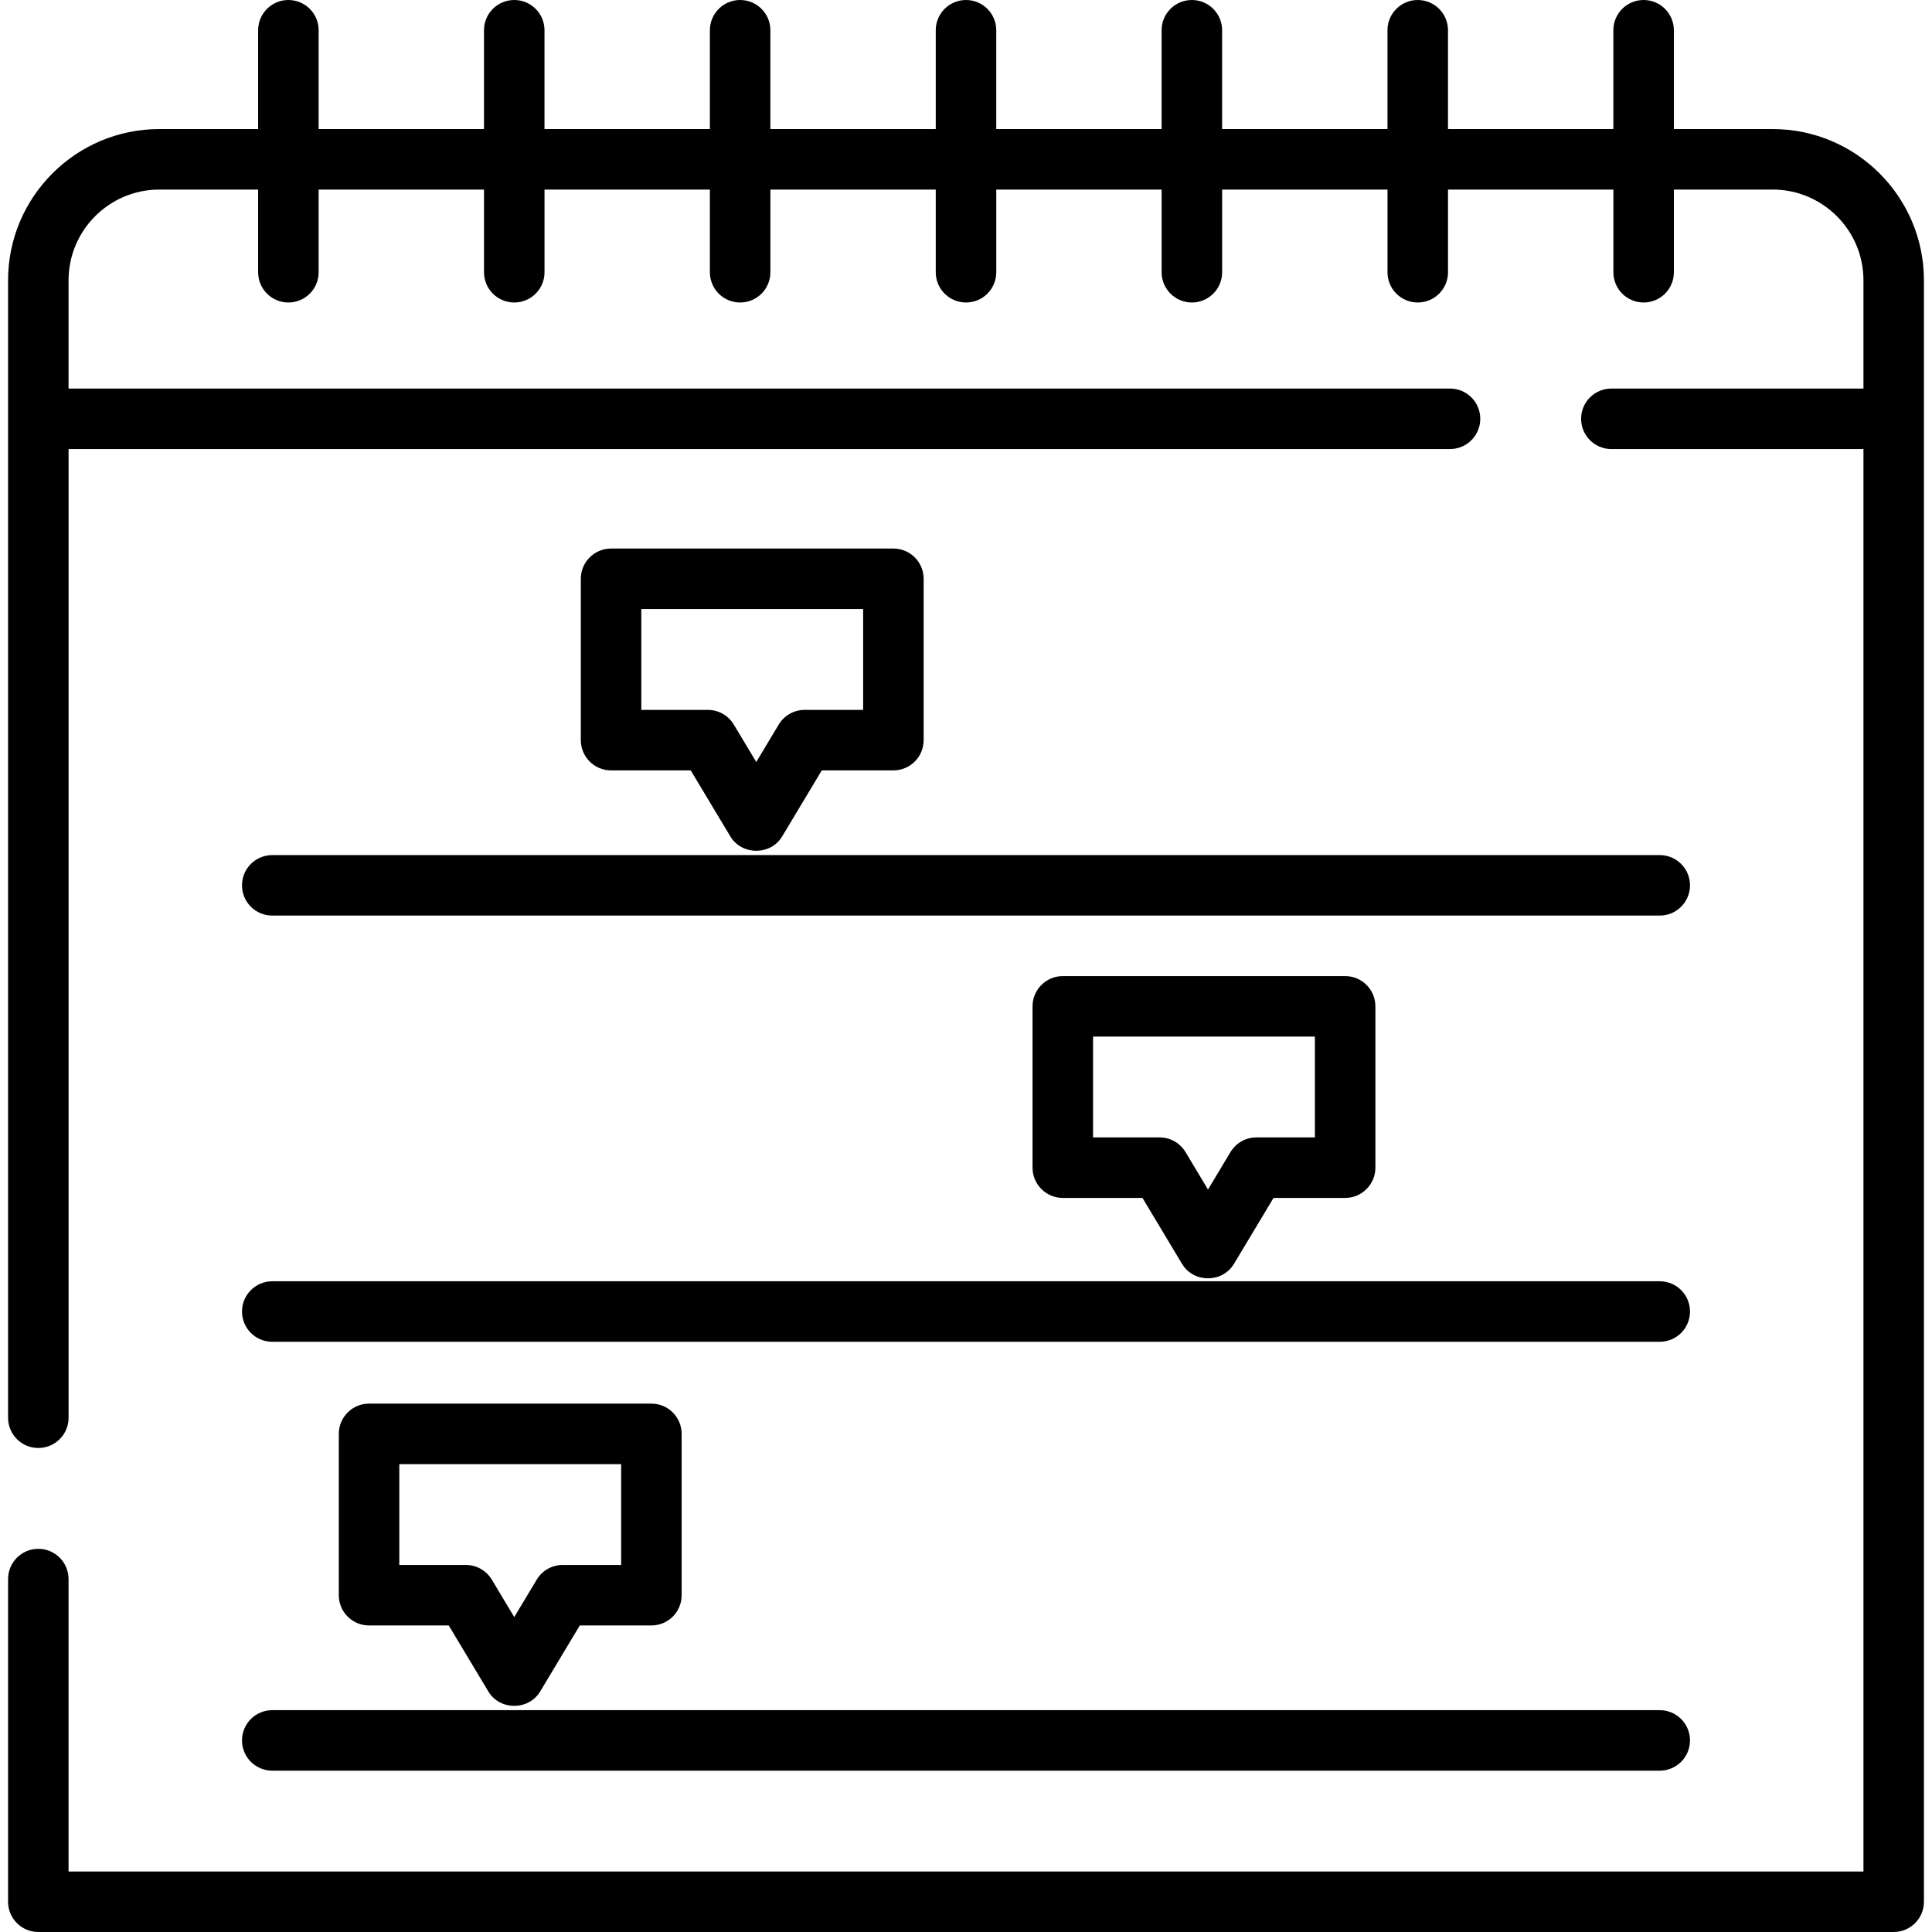 <?xml version="1.0" encoding="UTF-8"?>
<svg xmlns="http://www.w3.org/2000/svg" width="113" height="113" viewBox="0 0 113 113" fill="none">
  <g id="schedule-calendar-svgrepo-com 1" clip-path="url(#clip0_8950_989)">
    <g id="Group">
      <g id="Group_2">
        <path id="Vector" d="M103.682 7.549H97.902V1.769C97.902 0.792 97.11 0 96.133 0C95.155 0 94.363 0.792 94.363 1.769V7.549H84.691V1.769C84.691 0.792 83.899 0 82.921 0C81.944 0 81.152 0.792 81.152 1.769V7.549H71.48V1.769C71.48 0.792 70.688 0 69.71 0C68.733 0 67.941 0.792 67.941 1.769V7.549H58.269V1.769C58.269 0.792 57.477 0 56.5 0C55.523 0 54.731 0.792 54.731 1.769V7.549H45.058V1.769C45.058 0.792 44.266 0 43.289 0C42.311 0 41.52 0.792 41.52 1.769V7.549H31.847V1.769C31.847 0.792 31.055 0 30.078 0C29.101 0 28.308 0.792 28.308 1.769V7.549H18.637V1.769C18.637 0.792 17.845 0 16.867 0C15.89 0 15.098 0.792 15.098 1.769V7.549H9.318C4.44 7.549 0.472 11.518 0.472 16.396V82.922C0.472 83.899 1.264 84.691 2.241 84.691C3.219 84.691 4.011 83.899 4.011 82.922V26.264H84.809C85.786 26.264 86.579 25.472 86.579 24.495C86.579 23.518 85.787 22.726 84.809 22.726H4.01V16.396C4.01 13.469 6.392 11.088 9.318 11.088H15.098V15.924C15.098 16.901 15.89 17.693 16.867 17.693C17.845 17.693 18.637 16.901 18.637 15.924V11.088H28.309V15.924C28.309 16.901 29.101 17.693 30.078 17.693C31.056 17.693 31.848 16.901 31.848 15.924V11.088H41.52V15.924C41.52 16.901 42.312 17.693 43.29 17.693C44.267 17.693 45.059 16.901 45.059 15.924V11.088H54.731V15.924C54.731 16.901 55.523 17.693 56.501 17.693C57.478 17.693 58.27 16.901 58.27 15.924V11.088H67.942V15.924C67.942 16.901 68.734 17.693 69.712 17.693C70.689 17.693 71.481 16.901 71.481 15.924V11.088H81.153V15.924C81.153 16.901 81.945 17.693 82.923 17.693C83.9 17.693 84.692 16.901 84.692 15.924V11.088H94.365V15.924C94.365 16.901 95.156 17.693 96.134 17.693C97.111 17.693 97.903 16.901 97.903 15.924V11.088H103.683C106.61 11.088 108.991 13.469 108.991 16.396V22.726H94.247C93.269 22.726 92.477 23.518 92.477 24.495C92.477 25.472 93.269 26.265 94.247 26.265H108.991V109.462H4.01V92.358C4.01 91.381 3.219 90.589 2.241 90.589C1.264 90.589 0.472 91.381 0.472 92.358V111.231C0.472 112.208 1.264 113 2.241 113H110.759C111.736 113 112.528 112.208 112.528 111.231V16.396C112.528 11.518 108.56 7.549 103.682 7.549Z" fill="black"></path>
      </g>
    </g>
    <g id="Group_3">
      <g id="Group_4">
        <path id="Vector_2" d="M97.076 50.013H15.924C14.947 50.013 14.154 50.805 14.154 51.782C14.154 52.759 14.946 53.551 15.924 53.551H97.076C98.054 53.551 98.846 52.759 98.846 51.782C98.846 50.805 98.054 50.013 97.076 50.013Z" fill="black"></path>
      </g>
    </g>
    <g id="Group_5">
      <g id="Group_6">
        <path id="Vector_3" d="M52.254 32.084H35.74C34.763 32.084 33.971 32.876 33.971 33.853V43.289C33.971 44.266 34.763 45.059 35.74 45.059H40.4L42.715 48.918C43.39 50.042 45.075 50.042 45.75 48.918L48.065 45.059H52.253C53.231 45.059 54.023 44.267 54.023 43.289V33.853C54.023 32.876 53.231 32.084 52.254 32.084ZM50.484 41.52H47.064C46.442 41.52 45.866 41.846 45.546 42.379L44.233 44.568L42.919 42.379C42.599 41.846 42.023 41.52 41.402 41.52H37.509V35.622H50.484L50.484 41.52Z" fill="black"></path>
      </g>
    </g>
    <g id="Group_7">
      <g id="Group_8">
        <path id="Vector_4" d="M97.076 74.94H15.924C14.947 74.94 14.154 75.732 14.154 76.71C14.154 77.687 14.946 78.479 15.924 78.479H97.076C98.054 78.479 98.846 77.687 98.846 76.71C98.846 75.732 98.054 74.94 97.076 74.94Z" fill="black"></path>
      </g>
    </g>
    <g id="Group_9">
      <g id="Group_10">
        <path id="Vector_5" d="M78.675 57.09H62.162C61.184 57.09 60.392 57.882 60.392 58.859V68.295C60.392 69.272 61.184 70.065 62.162 70.065H66.822L69.137 73.924C69.812 75.048 71.496 75.049 72.171 73.924L74.487 70.065H78.675C79.652 70.065 80.445 69.273 80.445 68.295V58.859C80.445 57.882 79.653 57.09 78.675 57.09ZM76.906 66.526H73.485C72.864 66.526 72.288 66.852 71.968 67.385L70.654 69.575L69.341 67.385C69.021 66.852 68.445 66.526 67.823 66.526H63.931V60.628H76.906V66.526Z" fill="black"></path>
      </g>
    </g>
    <g id="Group_11">
      <g id="Group_12">
        <path id="Vector_6" d="M97.076 100.025H15.924C14.947 100.025 14.154 100.817 14.154 101.795C14.154 102.772 14.946 103.564 15.924 103.564H97.076C98.054 103.564 98.846 102.772 98.846 101.795C98.845 100.817 98.054 100.025 97.076 100.025Z" fill="black"></path>
      </g>
    </g>
    <g id="Group_13">
      <g id="Group_14">
        <path id="Vector_7" d="M38.099 82.096H21.586C20.608 82.096 19.816 82.888 19.816 83.865V93.302C19.816 94.279 20.608 95.071 21.586 95.071H26.246L28.561 98.93C29.236 100.055 30.921 100.055 31.595 98.93L33.911 95.071H38.099C39.076 95.071 39.868 94.279 39.868 93.302V83.865C39.868 82.888 39.077 82.096 38.099 82.096ZM36.33 91.532H32.909C32.288 91.532 31.712 91.858 31.392 92.391L30.078 94.581L28.765 92.391C28.445 91.858 27.869 91.532 27.247 91.532H23.355V85.635H36.33V91.532H36.33Z" fill="black"></path>
      </g>
    </g>
  </g>
  <defs>
    <clipPath id="clip0_8950_989">
      <rect width="113" height="113" fill="white"></rect>
    </clipPath>
  </defs>
</svg>

